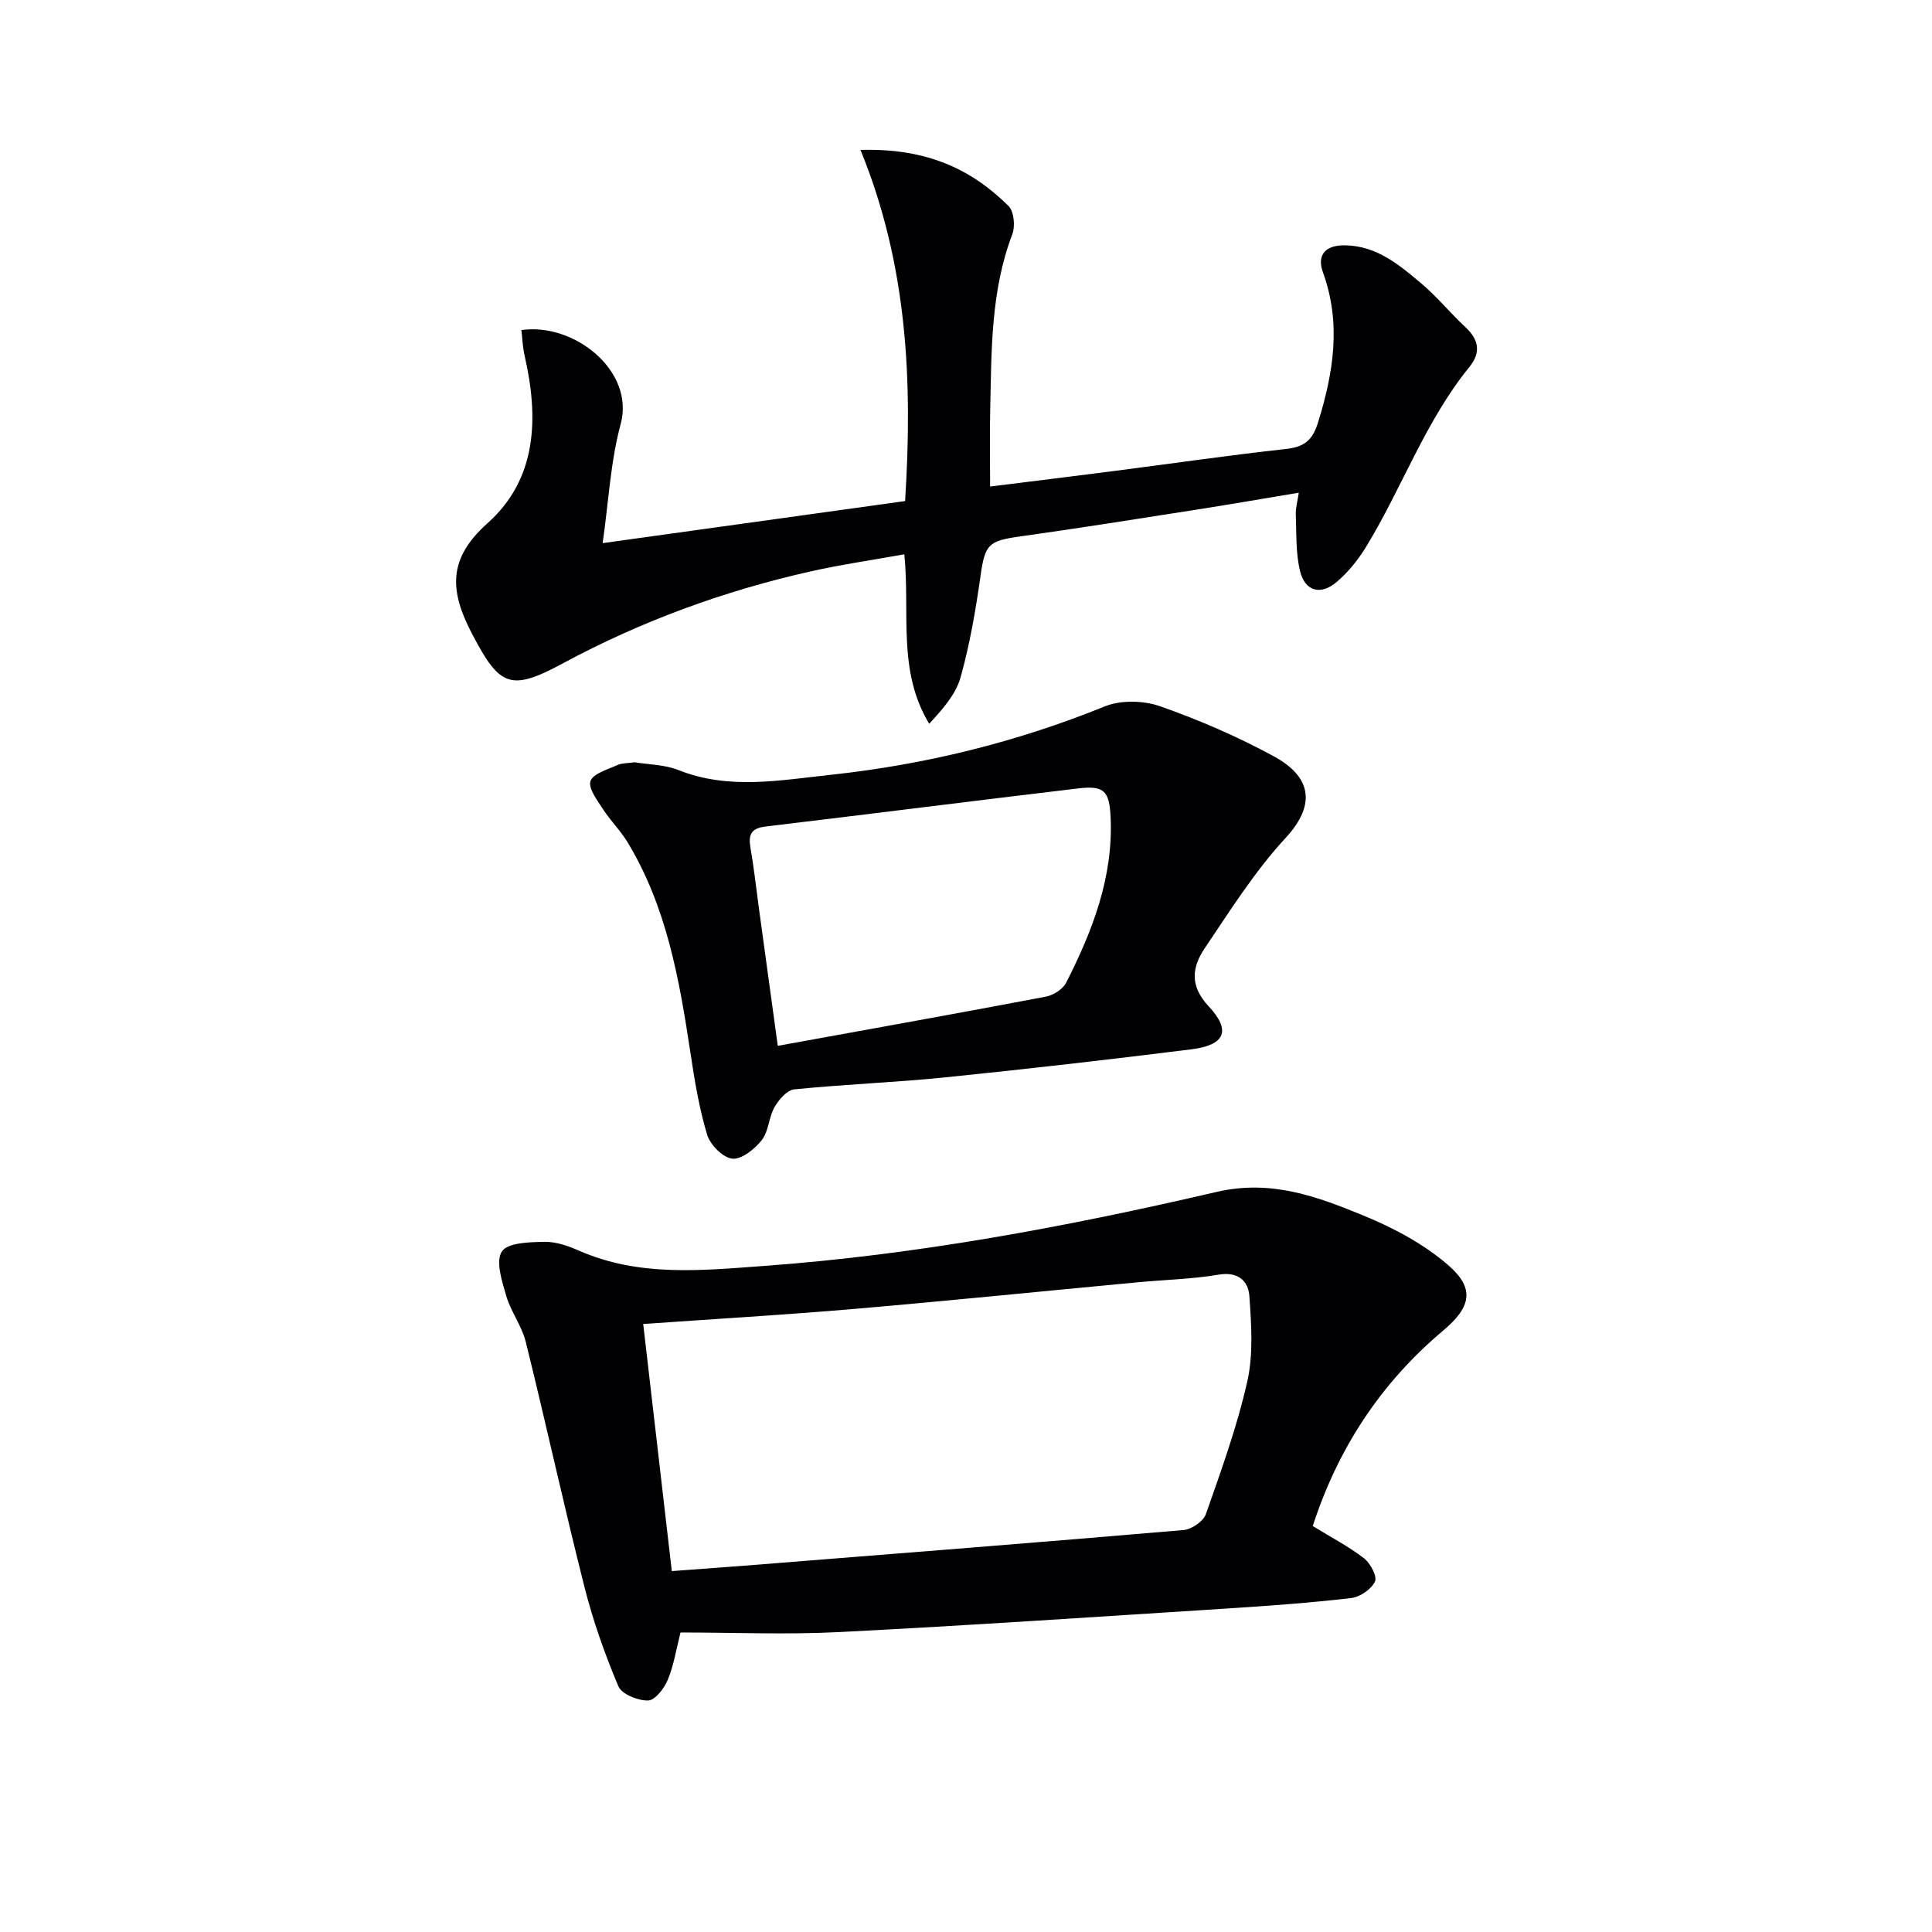 <svg enable-background="new 0 0 400 400" viewBox="0 0 400 400" xmlns="http://www.w3.org/2000/svg"><g fill="#010104"><path d="m271.79 315.95c3.95 2.43 7.51 4.27 10.62 6.68 1.32 1.02 2.77 3.77 2.26 4.82-.77 1.6-3.09 3.19-4.92 3.41-8.41.98-16.87 1.6-25.32 2.14-26.86 1.71-53.72 3.53-80.6 4.9-10.94.56-21.94.09-32.94.09-.91 3.56-1.4 6.86-2.65 9.84-.74 1.76-2.64 4.22-4.06 4.24-2.1.04-5.45-1.29-6.15-2.94-2.81-6.66-5.25-13.54-7.02-20.55-4.27-16.87-7.98-33.89-12.16-50.78-.82-3.31-3.09-6.23-4.05-9.53-.88-3.01-2.22-7.17-.89-9.17 1.23-1.85 5.74-1.93 8.82-1.99 2.39-.05 4.93.85 7.18 1.84 12.42 5.44 25.28 4.1 38.25 3.15 31.7-2.31 62.83-8.14 93.69-15.32 11.35-2.64 20.93.97 30.62 4.96 6.17 2.54 12.35 5.85 17.35 10.18 5.6 4.84 4.76 8.69-.98 13.52-12.92 10.85-21.82 24.38-27.05 40.51zm-138.62-41.83c2 17.31 3.94 34.01 5.92 51.16 6.17-.46 11.62-.85 17.07-1.28 29.63-2.36 59.27-4.68 88.88-7.22 1.67-.14 4.1-1.8 4.62-3.29 3.18-9.06 6.48-18.14 8.58-27.48 1.27-5.65.84-11.8.43-17.67-.22-3.09-2.29-5.12-6.33-4.44-5.55.93-11.23 1.06-16.85 1.59-19.67 1.85-39.32 3.85-59 5.54-14.2 1.21-28.45 2.04-43.32 3.09z"/><path d="m178.15 31.04c13.66-.4 22.93 3.95 30.66 11.61 1.13 1.12 1.41 4.18.78 5.84-4.5 11.81-4.3 24.14-4.58 36.43-.11 5.11-.02 10.22-.02 15.81 8.54-1.07 17.06-2.1 25.56-3.2 11.86-1.53 23.7-3.25 35.59-4.56 3.76-.42 5.55-1.64 6.74-5.48 3.21-10.37 4.86-20.53 1.01-31.14-1.25-3.45.39-5.63 4.59-5.56 6.57.11 11.16 4.01 15.72 7.84 3.3 2.77 6.06 6.19 9.23 9.13 2.79 2.6 3.19 5.26.8 8.21-9.17 11.28-13.95 25.06-21.43 37.3-1.62 2.65-3.68 5.19-6.03 7.2-3.31 2.84-6.56 1.99-7.6-2.2-.93-3.78-.73-7.85-.89-11.8-.05-1.25.33-2.53.62-4.46-7.47 1.24-14.42 2.45-21.38 3.54-12.14 1.9-24.28 3.83-36.44 5.53-6.5.91-7.16 1.69-8.08 8.21-1 7.04-2.21 14.11-4.12 20.94-.99 3.54-3.72 6.6-6.5 9.62-6.64-11-3.92-22.84-5.15-35.09-6.66 1.2-13.15 2.14-19.52 3.57-17.92 4.04-35.02 10.3-51.23 19.04-10.88 5.87-13.06 4.7-18.73-6.11-4.58-8.74-5.2-15.46 3.16-22.91 10.35-9.22 10.64-21.9 7.7-34.73-.4-1.73-.45-3.53-.67-5.28 10.95-1.59 23.55 8.48 20.56 19.48-2.1 7.74-2.48 15.94-3.73 24.63 20.93-2.91 41.58-5.79 62.62-8.71 1.56-24.66.56-48.76-9.24-72.7z"/><path d="m131.4 157.82c2.88.48 6.19.47 9.05 1.61 10.44 4.16 21.02 2.11 31.51.99 19.55-2.1 38.48-6.75 56.78-14.17 3.33-1.35 8.03-1.23 11.47-.02 8.09 2.85 16.06 6.29 23.58 10.39 7.35 4.01 9.03 9.67 2.37 16.88-6.37 6.89-11.46 15-16.74 22.83-2.61 3.88-3.17 7.76.81 12 4.73 5.06 3.4 8.05-3.56 8.92-16.95 2.12-33.93 4.07-50.92 5.8-10.41 1.06-20.89 1.44-31.3 2.49-1.5.15-3.21 2.13-4.09 3.67-1.2 2.11-1.2 5.01-2.65 6.84-1.46 1.86-4.18 4.05-6.11 3.84-1.96-.22-4.58-2.89-5.21-5-1.66-5.53-2.6-11.3-3.46-17.03-2.29-15.14-4.92-30.16-13.03-43.53-1.45-2.39-3.51-4.41-5.03-6.76-1.19-1.85-3.1-4.31-2.62-5.84.49-1.54 3.49-2.39 5.49-3.3.99-.46 2.23-.4 3.66-.61zm29.63 58.71c19.02-3.46 37.27-6.72 55.49-10.18 1.56-.3 3.53-1.54 4.22-2.9 5.46-10.74 9.77-21.86 9.2-34.24-.25-5.47-1.36-6.61-6.68-5.98-21.61 2.57-43.2 5.31-64.8 7.9-2.9.35-3.56 1.65-3.09 4.35.74 4.25 1.2 8.55 1.79 12.83 1.23 9.02 2.47 18.05 3.87 28.22z"/></g></svg>